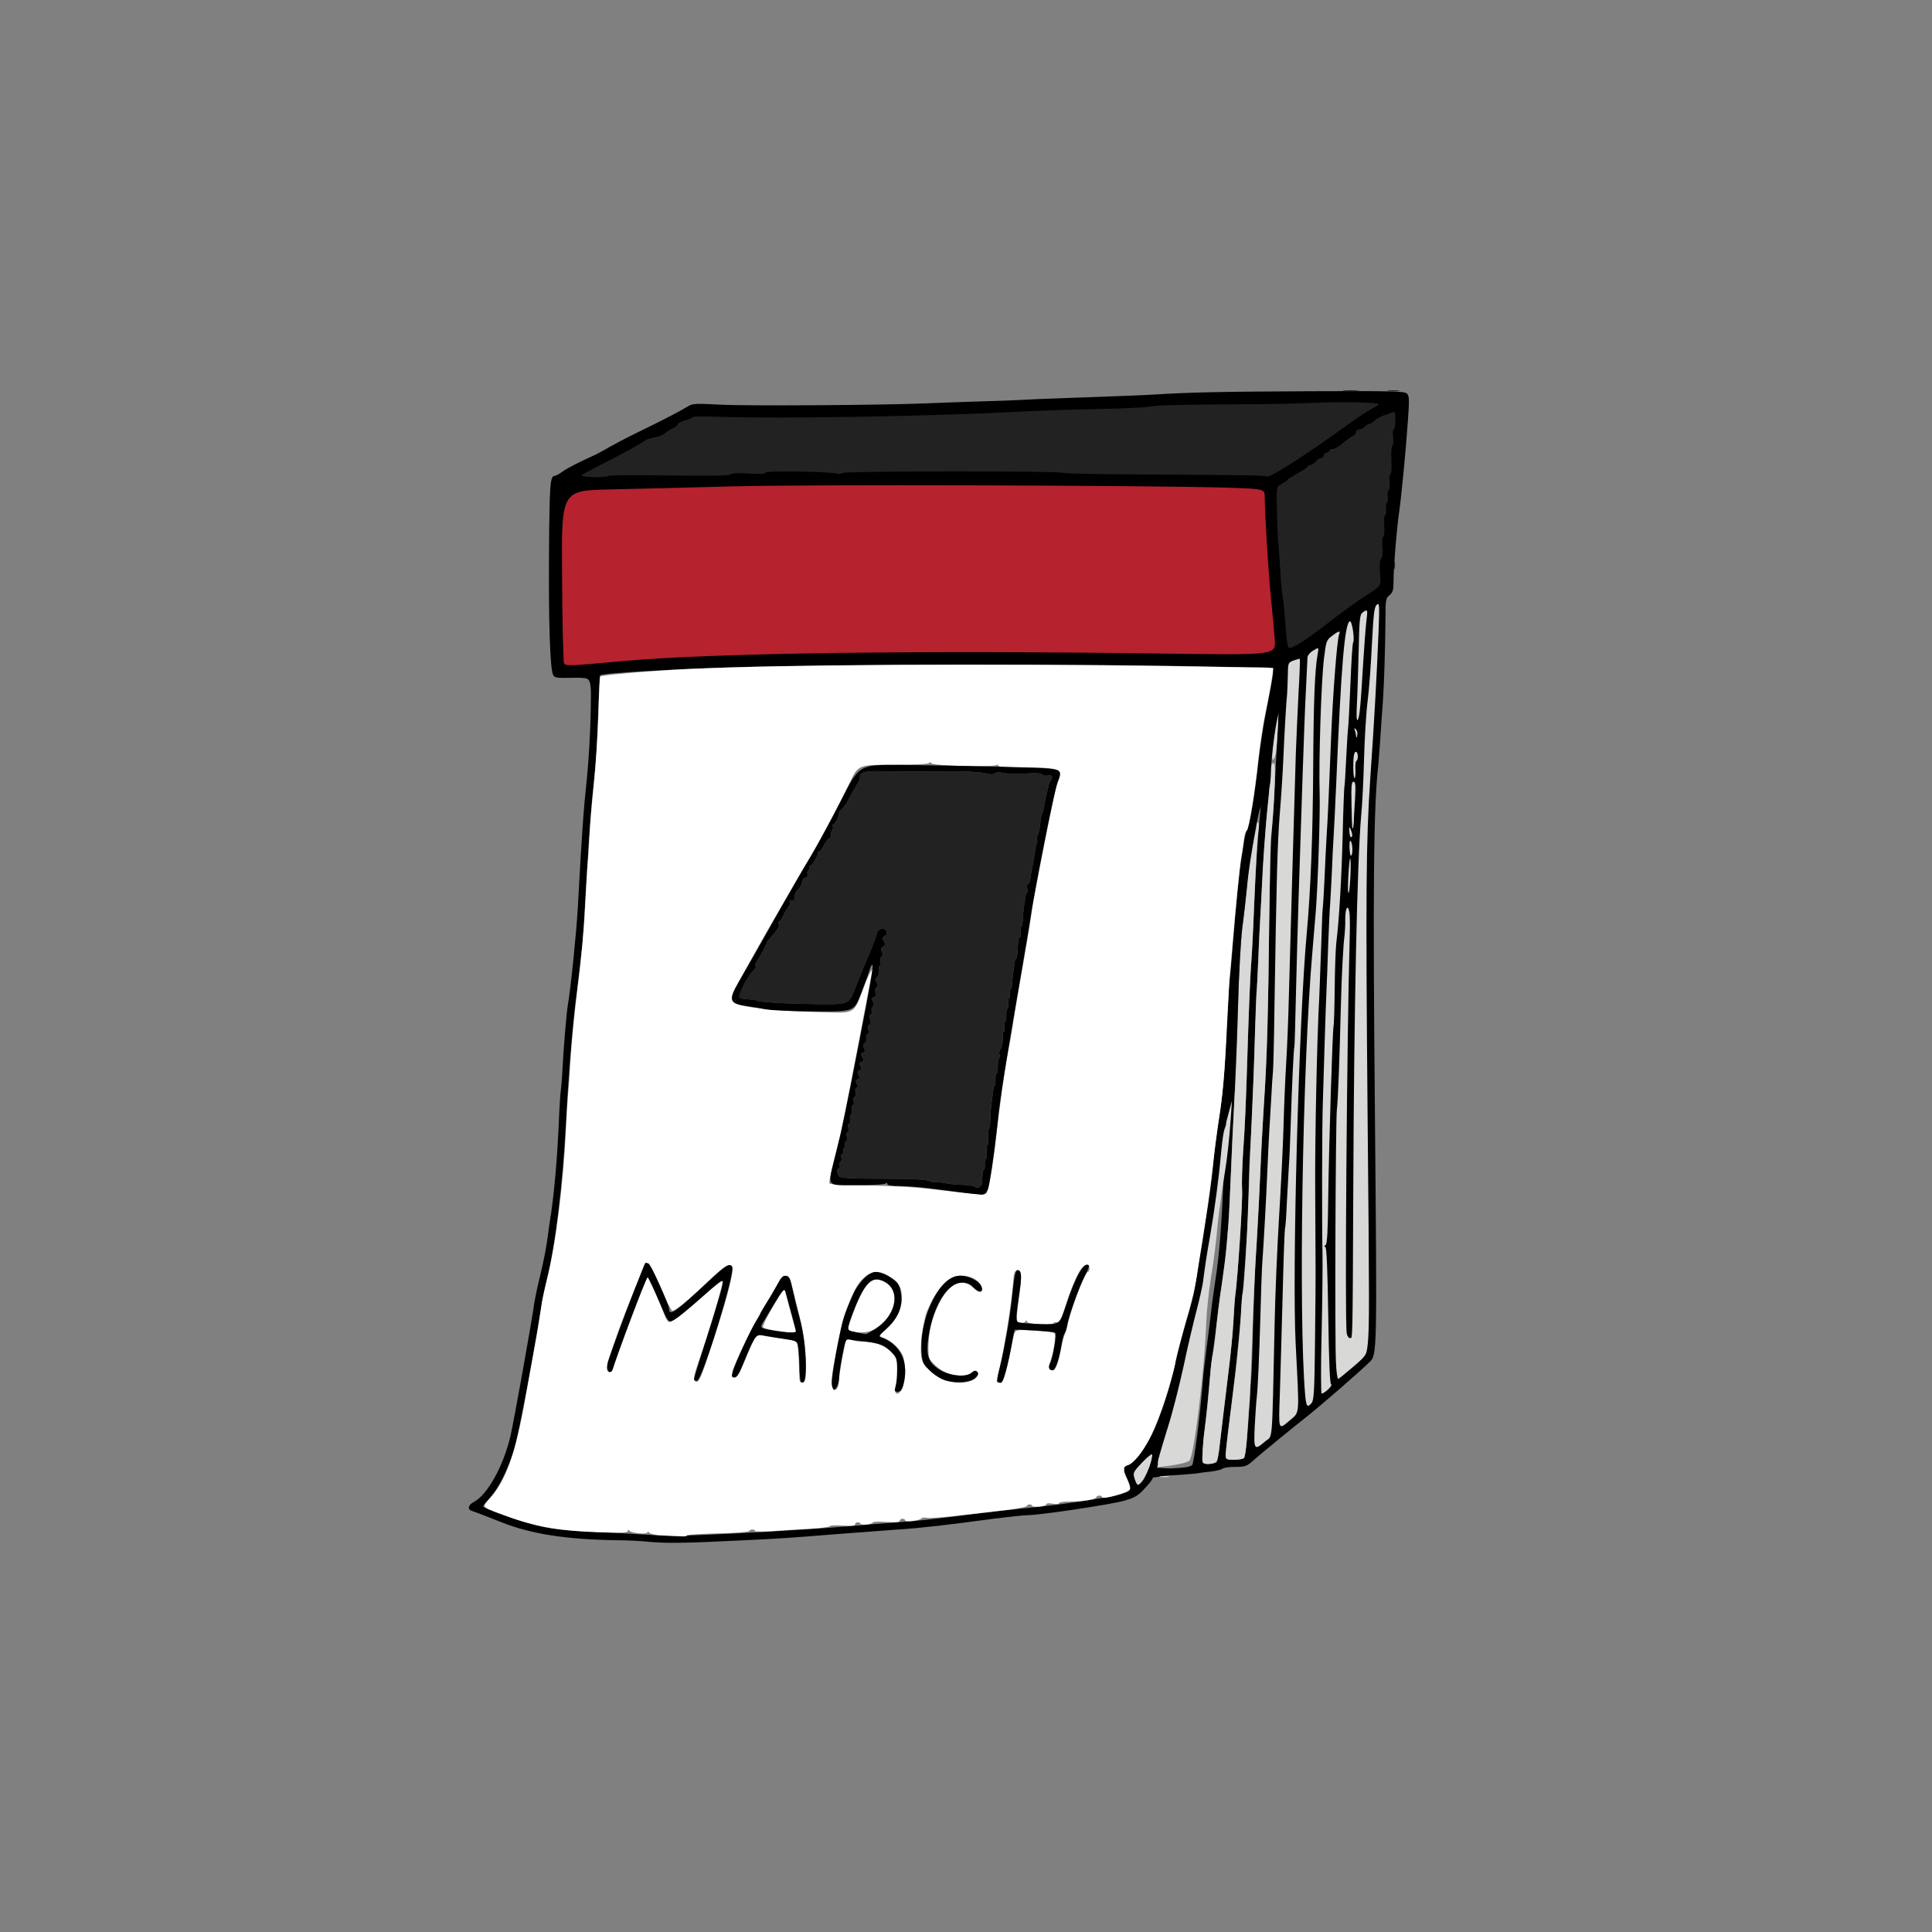 <svg id="ei3mh3lbn4dm1" xmlns="http://www.w3.org/2000/svg" xmlns:xlink="http://www.w3.org/1999/xlink" viewBox="0 0 1080 1080" shape-rendering="geometricPrecision" text-rendering="geometricPrecision"><rect x="0" y="0" width="1080" height="1080" fill="#808080" stroke="none"/><style><![CDATA[#ei3mh3lbn4dm31_tk {animation: ei3mh3lbn4dm31_tk__tk 2000ms linear infinite normal forwards}@keyframes ei3mh3lbn4dm31_tk__tk { 0% {transform: translate(487.264px,375.154px) skewX(0deg) skewY(0deg)} 25% {transform: translate(487.264px,375.154px) skewX(-2deg) skewY(0deg)} 75% {transform: translate(487.264px,375.154px) skewX(2deg) skewY(0deg)} 100% {transform: translate(487.264px,375.154px) skewX(0deg) skewY(0deg)} }]]></style><g id="ei3mh3lbn4dm2"><g id="ei3mh3lbn4dm3" clip-rule="evenodd"><path id="ei3mh3lbn4dm4" d="M645.854,820.87C647.743,820.055,649.867,821.041,655.6,820.8C662.1,820.5,665.4,820,666.4,819C667.5,817.7,670.8,791.9,672.6,770C672.8,767,673.7,759.6,674.5,753.5C675.3,747.5,676.4,738.5,677,733.5C677.5,728.6,678.7,720.2,679.5,715C681.6,701.5,682.9,685,684,658C684.5,645.1,685.2,632.9,685.5,631C685.683,629.355,685.153,624.215,685.022,624.239C685.022,624.239,686.163,622.855,690.391,605.867C690.288,608.019,690.092,614.906,690,616.5C689.4,627,688.5,645.6,688,658C686.9,683.9,685.7,699.2,683.5,714C682.7,719.8,681.5,728.6,680.9,733.5C680.4,738.5,679.2,747.2,678.4,752.9C677.5,758.6,676.5,767.8,676,773.4C675.6,778.9,674.4,790.7,673.4,799.5C672.4,808.3,671.9,816.3,672.2,817.2C672.7,818.3,673.8,818.6,676,818.4C677.7,818.2,679.5,817.8,680,817.5C680.4,817.3,681.1,814.4,681.4,811.3C682.1,805.3,683.5,793.2,686.9,765.5C688,756.7,689.2,744.3,689.5,738C689.8,731.7,690.3,725.4,690.5,724C691.7,717.6,694.8,669,694.4,664.6C694.1,661.9,694.3,652.7,694.9,644.1C696.1,627,696.7,613.2,697.5,585C698.1,564,698.9,546.1,699.5,538C699.7,535,700.2,526.7,700.5,519.5C701.4,497.4,702,486.1,703.1,470.1C703.7,461.7,705.058,449.608,704.758,449.408L709.929,436.116C709.595,439.885,708.844,448.814,708.5,452C706.2,474.6,702.6,542.7,701,595.5C700.4,613.7,699.5,633.7,699,640C698.5,646.3,698,658.3,698,666.5C698,674.8,697.3,689.4,696.5,699C695.8,708.6,694.7,723.3,694,731.5C692.8,748.1,688.6,785.9,686.6,799C686.4,800.4,685.9,804.8,685.5,808.8C684.9,816,684.9,816,689.9,816C692.6,816,695.2,815.5,695.5,815C696.3,813.7,697.7,799.3,698.5,784C698.8,777.7,699.3,771.2,699.5,769.5C699.7,767.9,700.2,754.6,700.5,740C700.9,725.4,701.6,707.9,702.1,701C702.6,694.1,703.7,673.9,704.5,656C705.3,638.1,706.4,617.4,707,610C708.2,592.3,708.9,566.8,709.5,516C709.7,493.2,710.4,469.6,711,463.5C711.5,457.5,712.4,443.1,713,431.5C713.6,420,714.2,407.1,714.5,403C714.669,399.963,714.766,396.985,714.688,396.807C714.688,396.807,714.555,397.114,711.441,374.441C710.951,373.307,709.377,373,704.8,373C700.8,373.1,680.4,372.7,659.5,372.3C601.2,371.1,459.3,371.4,414,372.9C377.7,374,336.866,376.141,335.466,377.541L328.392,379.487C326.892,378.83,323.639,378.802,320.3,378.9C311.3,379.1,310,378.9,309.2,377.3C307.5,374,306.6,348.2,306.9,308C307.2,270,307.5,266,310.2,266C310.7,266,312.6,265,314.3,263.7C317.1,261.7,322.7,258.8,333,254.1C334.4,253.4,337.8,251.6,340.5,250C343.3,248.4,350.2,244.7,356,241.9C370.7,234.8,379.9,230,385,226.9C387.1,225.6,389.7,225.5,402.5,226.2C416.6,227,493.8,226.5,517,225.5C522.8,225.2,536.5,224.8,547.5,224.4C558.5,224.1,569.5,223.7,572,223.5C574.5,223.3,584.2,222.9,593.5,222.6C630.1,221.3,639.7,220.9,646,220.5C665.1,219.3,684.5,218.9,732.2,218.7C778.5,218.5,785.1,218.7,786.5,220C787.8,221.4,787.9,223.4,787,235.5C785.8,252.9,783.4,277.3,782.1,286.5C780.7,296.3,779,317.3,779,324.7C779,329.9,778.6,331.1,776.8,332.7C774.7,334.3,774.5,335.4,774.5,344.5C774.4,361.5,773.7,383.1,773,393C772.6,398.2,771.9,407.2,771.6,413C771.2,418.8,770.7,425.3,770.5,427.5C767.8,451,767.4,495.8,768.6,624C769.8,756.6,769.8,757.4,765.6,761.4C759.2,767.6,738.3,785.7,730.5,791.9C719.5,800.6,705.9,811.8,700.5,816.5C696.9,819.7,696,820,690.5,820C687.1,820,684,820.4,683.4,821C682.9,821.5,680,822.2,677,822.6C674,822.9,670.2,823.4,668.5,823.7C666.9,823.9,660.9,824.4,655.2,824.7C647,825.1,645.824,826.334,644.266,825.695C642.708,825.057,644.299,821.542,645.854,820.87Z" clip-rule="evenodd" fill="rgb(0,0,0)" stroke="none" stroke-width="1" stroke-linejoin="round" stroke-miterlimit="2"/></g><g id="ei3mh3lbn4dm5" clip-rule="evenodd"><path id="ei3mh3lbn4dm6" d="M648.8,825.3C650,825.1,652,825.1,653.3,825.3C654.5,825.5,653.5,825.7,651,825.7C648.5,825.7,647.5,825.5,648.8,825.3Z" clip-rule="evenodd" fill="rgb(216,217,214)" stroke="none" stroke-width="1" stroke-linejoin="round" stroke-miterlimit="2"/><path id="ei3mh3lbn4dm7" d="M599.968,810.789C603.045,804.975,609.2,793.599,613.698,785.637C618.432,777.674,626.717,759.979,632.162,746.455C637.607,732.93,644.235,717.89,646.839,712.96C649.443,708.157,653.704,697.54,656.308,689.578C658.675,681.615,663.409,666.827,666.487,656.715C669.801,646.604,672.878,636.113,673.589,633.333C674.062,630.552,675.956,623.979,677.376,618.797C678.796,613.615,679.98,608.307,680.217,607.169C680.454,605.905,681.4,604.894,682.821,604.894C687.318,604.894,680.69,662.529,673.589,687.05C671.695,693.622,668.854,704.492,667.434,711.064C666.25,717.637,663.646,728.76,661.516,735.711C659.622,742.663,657.728,751.763,657.255,755.808C654.177,779.064,645.182,816.856,642.578,818.499C640.211,819.763,632.399,820.395,617.012,820.774C594.523,821.279,594.523,821.279,599.968,810.789Z" transform="matrix(0.998 -0.069 0.084 1.215 -45.13 -133.655)" clip-rule="evenodd" fill="rgb(216,217,214)" stroke="none" stroke-width="1" stroke-linejoin="round" stroke-miterlimit="2"/><path id="ei3mh3lbn4dm8" d="M672.3,817.3C671.8,816,672.5,805.1,673.4,799C674.1,795,675.9,777.2,676.5,768.5C676.8,764.1,677.5,758.6,678.1,756.3C678.6,754,679.4,747.4,679.9,741.8C680.5,736.1,681.8,725.4,683,718C684.1,710.6,685.3,701.4,685.6,697.5C685.9,693.7,686.3,688.9,686.5,687C686.9,683.5,687.2,677.9,689,635C689.6,622.1,690.3,608.8,690.6,605.5C690.8,602.2,691.5,584,692,565C692.6,542.2,693.6,525.2,694.9,515C696,506.5,697.2,495.7,697.5,491C697.9,486.3,698.3,482.2,698.5,481.9C698.7,481.6,699.4,478.5,699.9,474.9C700.5,471.4,701.3,467.4,701.6,466C702,464.6,702.3,462.5,702.4,461.3C702.4,460.2,702.9,459.4,703.3,459.7C703.7,459.9,703.8,461.6,703.6,463.3C702.9,467.7,702.2,479.3,701,507.5C700.5,520.7,699.8,534,699.5,537C699,543,698.3,558.9,697.5,583C696.3,621.3,695.9,630.4,694.9,644C694.4,652,694.1,661.7,694.3,665.5C694.7,671.7,692,713,690.6,723.5C690.3,725.7,689.8,732.5,689.5,738.5C689.2,744.6,688,756.7,686.9,765.5C685,781.3,682.6,800.7,681.5,810.5C681.1,813.3,680.5,816.1,680.1,816.8C679,818.6,673,819,672.3,817.3Z" clip-rule="evenodd" fill="rgb(216,217,214)" stroke="none" stroke-width="1" stroke-linejoin="round" stroke-miterlimit="2"/><path id="ei3mh3lbn4dm9" d="M685.4,810.3C686.1,803.8,688,788.1,691,764.5C692,755.7,693.2,742.9,693.6,736C693.9,729.1,694.4,723.2,694.6,722.9C695.4,721.5,697.1,693.5,698,667.5C698.5,652.7,699.4,632,699.9,621.5C700.4,611.1,701.2,591.7,701.5,578.5C701.9,565.3,702.3,554.3,702.5,554C702.6,553.7,703,546.3,703.4,537.5C703.7,528.7,704.2,517.9,704.5,513.5C704.8,509.1,705.2,500.3,705.5,494C705.8,487.7,706.2,479.8,706.5,476.5C706.7,473.2,707.2,467.1,707.5,463C707.8,458.9,708.5,451.9,709,447.5C709.5,443.1,710,436.7,710.1,433.3C710.2,429.2,710.7,426.9,711.6,426.6C712.7,426.2,712.9,428.4,712.6,438.4C712.2,449.5,711.4,460.4,710.4,468.5C710.2,470.2,709.8,490.9,709.5,514.5C708.9,569.1,708.3,590,706.5,618C705.7,630.4,704.8,647.3,704.5,655.5C704.2,663.8,703.3,681.3,702.5,694.5C701.6,707.7,700.5,732,700,748.5C699.4,765,698.8,780.5,698.6,783C698.3,785.5,697.9,792,697.5,797.6C696.9,807.5,696.4,812.3,695.5,814.8C695.2,815.5,693.1,816,689.9,816C684.8,816,684.8,816,685.4,810.3Z" clip-rule="evenodd" fill="rgb(216,217,214)" stroke="none" stroke-width="1" stroke-linejoin="round" stroke-miterlimit="2"/><path id="ei3mh3lbn4dm10" d="M701.4,797.3C701.8,790.8,702.2,783.7,702.5,781.5C703.2,775.3,703.9,758.5,704.6,735C704.9,723.2,705.3,711,705.5,708C706.4,695.7,708,666.6,708.5,653.5C708.8,645.8,709.3,636.6,709.5,633C709.7,629.4,710.2,621.1,710.6,614.5C710.9,607.9,711.4,600.9,711.6,599C711.8,597.1,712.2,581.8,712.4,565C713.6,489.2,714.1,471.4,715.4,455C716.2,445.4,717.1,431.4,717.4,424C718,410,719,392.3,719.5,388C719.6,386.6,719.8,382.1,719.9,378C720,370.5,720,370.4,723.2,369.2C724.9,368.6,726.5,368.2,726.6,368.3C726.8,368.5,726.5,376.9,725.9,387C725.4,397.2,724.7,412.3,724.4,420.5C723.6,446.7,721.1,532.6,720.5,556.5C720.2,569.2,719.5,586,719,594C718.5,602,717.8,618,717.5,629.5C717.2,641.1,716,664,715,680.5C714,697,712.8,724.2,712.5,741C711,809.3,711.6,802.1,707.3,805.7C701.1,811,700.8,810.6,701.4,797.3Z" clip-rule="evenodd" fill="rgb(216,217,214)" stroke="none" stroke-width="1" stroke-linejoin="round" stroke-miterlimit="2"/><path id="ei3mh3lbn4dm11" d="M715.4,780.4C715.7,770,716.5,744.7,717,724.2C717.5,703.7,718.1,686.6,718.4,686.2C718.6,685.8,719.1,679.2,719.4,671.5C719.8,663.8,720.3,654.8,720.5,651.5C720.8,648.2,721.2,638.1,721.5,629C722.2,606.2,723.2,585.6,723.6,584.9C723.7,584.6,724.1,572.3,724.4,557.4C724.7,542.6,725.5,516.6,726,499.5C726.6,482.5,727.5,453.7,728.1,435.5C728.7,417.4,729.5,395.1,730,386C730.4,376.9,730.9,368.6,730.9,367.5C731,366.3,732.4,364.6,734.2,363.6C737.3,361.7,737.3,361.7,736.5,366.1C735,374.7,734.3,392,734.1,426.5C733.9,466.7,732.7,497.2,730.5,521.5C726.1,568.8,722.2,711.4,724.3,751.5C726.4,793.3,726.8,788.9,720.4,794.5C714.7,799.4,714.7,799.4,715.4,780.4Z" clip-rule="evenodd" fill="rgb(216,217,214)" stroke="none" stroke-width="1" stroke-linejoin="round" stroke-miterlimit="2"/><path id="ei3mh3lbn4dm12" d="M729.6,779.8C725.8,736.1,728.1,595.6,733.6,532.5C734.4,523.2,735.2,513,735.5,510C736.7,494.8,738,455.8,737.7,443.9C737.1,425.3,738.6,380.6,740.1,368.2C741.3,358.4,741.5,357.8,744.6,355.5C748.3,352.6,749.5,352.4,748.6,354.5C747.4,357.6,745,388.8,744,414.5C742.9,442.8,742.3,456.5,741.5,469C741.2,473.1,740.8,483.3,740.4,491.5C740,499.8,739.6,506.7,739.5,507C739.3,507.3,738.9,516.5,738.6,527.5C738.2,538.5,737.7,551.8,737.5,557C736.2,579.7,735,637.5,735.2,664.8C735.3,681.1,735.4,699.7,735.4,706C735.5,712.3,735.3,732.1,735.1,750C734.8,777.2,734.5,782.8,733.2,784.3C730.8,787.1,730.2,786.4,729.6,779.8Z" clip-rule="evenodd" fill="rgb(216,217,214)" stroke="none" stroke-width="1" stroke-linejoin="round" stroke-miterlimit="2"/><path id="ei3mh3lbn4dm13" d="M738.8,745.3C739.2,726.7,739.4,707.2,739.3,702C738.9,683.1,739,628.2,739.5,615.5C739.7,608.4,740.2,593.5,740.5,582.5C740.8,571.5,741.3,558.7,741.5,554C741.7,549.3,742.2,537.3,742.5,527.3C742.9,517.4,743.3,507.9,743.5,506.3C743.6,504.8,744.1,496.5,744.5,488C744.8,479.5,745.3,470.3,745.5,467.5C745.7,464.8,746.4,451,747,437C749.7,372.4,751.7,348.2,754.6,347.3C755.8,346.9,757.4,357.5,756.4,359.2C756,359.7,755.4,370.2,754.9,382.3C754.4,394.5,753.8,405.6,753.6,407C753.4,408.4,752.9,416.2,752.5,424.5C752.1,432.7,751.7,439.7,751.5,440C751.4,440.3,750.9,451.8,750.6,465.5C750,490.2,748.6,514.3,747,527C746.6,530.6,746.2,542.2,746.1,552.8C746,563.4,745.7,572.7,745.5,573.3C744.9,575.2,742.9,639.6,742.5,668.9C742.3,688.3,741.9,695.4,741,696C740.2,696.5,740.1,696.9,740.9,697.1C741.6,697.4,742.1,709.3,742.5,735.5C742.9,761.4,743.4,773.6,744.1,773.9C745.3,774.3,740.4,779,738.8,779C738.4,779,738.3,763.8,738.8,745.3Z" clip-rule="evenodd" fill="rgb(216,217,214)" stroke="none" stroke-width="1" stroke-linejoin="round" stroke-miterlimit="2"/><path id="ei3mh3lbn4dm14" d="M746.8,761.3C746.1,747.8,746.6,627.9,747.3,620.5C748,614.3,748.8,592.6,749.5,564C750,544.6,750.9,527.9,751.6,523C751.8,521.1,752.1,516.9,752,513.8C752,507.7,753.4,505.2,754.3,509.8C754.6,511.3,754.7,517.5,754.5,523.5C752.9,580.5,751.7,737.6,752.8,745.2C753,746.7,753.9,748,754.6,748C756.2,748,756.1,752.9,756.5,663C756.9,563.5,758.7,480.7,760.9,456C761.5,450.2,762.2,436.1,762.5,424.5C762.8,413,763.7,398.3,764.5,392C765.3,385.7,766.4,371.3,766.9,360.1C767.8,343.4,768.2,339.3,769.6,338.1C771.1,336.6,771.2,337.8,770.6,353.5C769.6,378.4,768.2,403.5,766,435C763.6,470.1,763.4,499.4,764.5,624.5C765.5,728.7,765.5,742.1,764.6,751.1C763.9,757.6,763.9,757.6,756.4,764.1C752.3,767.6,748.6,770.6,748.1,770.8C747.6,771,747,766.7,746.8,761.3Z" clip-rule="evenodd" fill="rgb(216,217,214)" stroke="none" stroke-width="1" stroke-linejoin="round" stroke-miterlimit="2"/><path id="ei3mh3lbn4dm15" d="M753.7,490.5C754,485,754.4,480.3,754.7,480C755.5,479.2,754.8,497.8,753.9,499.1C753.5,499.8,753.4,496,753.7,490.5Z" clip-rule="evenodd" fill="rgb(216,217,214)" stroke="none" stroke-width="1" stroke-linejoin="round" stroke-miterlimit="2"/><path id="ei3mh3lbn4dm16" d="M754.4,473.8C754.3,470.8,754.6,469.4,755.1,470.2C756.2,471.8,756.3,477.7,755.3,478.3C754.8,478.6,754.5,476.6,754.4,473.8Z" clip-rule="evenodd" fill="rgb(216,217,214)" stroke="none" stroke-width="1" stroke-linejoin="round" stroke-miterlimit="2"/><path id="ei3mh3lbn4dm17" d="M754.3,464.7C754.2,462.1,754.3,461.9,755,463.5C756.1,466.1,756.2,468,755.3,468C754.8,468,754.4,466.5,754.3,464.7Z" clip-rule="evenodd" fill="rgb(216,217,214)" stroke="none" stroke-width="1" stroke-linejoin="round" stroke-miterlimit="2"/><path id="ei3mh3lbn4dm18" d="M755.9,462.3C755.8,461.8,755.6,456,755.5,449.3C755.3,439.4,755.5,437,756.6,437C757.7,437,757.9,438.8,757.5,446.3C757.2,451.3,756.8,457.2,756.8,459.3C756.6,462.7,756.2,464.1,755.9,462.3Z" clip-rule="evenodd" fill="rgb(216,217,214)" stroke="none" stroke-width="1" stroke-linejoin="round" stroke-miterlimit="2"/><path id="ei3mh3lbn4dm19" d="M756.5,427.8C756.5,423,756.9,420.5,757.8,420.3C759.1,419.8,759.6,424.5,758.2,425.4C757.8,425.6,757.5,427.9,757.7,430.4C757.8,432.9,757.6,435,757.2,435C756.8,435,756.4,431.8,756.5,427.8Z" clip-rule="evenodd" fill="rgb(216,217,214)" stroke="none" stroke-width="1" stroke-linejoin="round" stroke-miterlimit="2"/><path id="ei3mh3lbn4dm20" d="M711.4,418.4C711.7,414.6,712.5,409,713,406C713.5,403,714.2,399.4,714.4,398C715,394.6,714.1,414.4,713.4,419.7C713.1,422.1,712.4,424.2,711.8,424.6C711.1,425.1,711,423.1,711.4,418.4Z" clip-rule="evenodd" fill="rgb(216,217,214)" stroke="none" stroke-width="1" stroke-linejoin="round" stroke-miterlimit="2"/><path id="ei3mh3lbn4dm21" d="M758.1,411.8C758.1,410.9,757.7,409.3,757.4,408.3C756.9,406.9,757,406.8,757.9,407.6C758.6,408.3,759,409.8,758.7,411.1C758.5,412.4,758.2,412.7,758.1,411.8Z" clip-rule="evenodd" fill="rgb(216,217,214)" stroke="none" stroke-width="1" stroke-linejoin="round" stroke-miterlimit="2"/><path id="ei3mh3lbn4dm22" d="M758.5,394C758.8,388.8,759.2,375.3,759.5,364.1C759.9,346.1,760.1,343.6,761.7,342.4C764.5,340.3,764.7,340.6,763.8,347.3C763.4,350.7,762.6,361.4,762,371C760.6,394.9,760,401.3,758.9,402.5C758.3,403,758.2,399.7,758.5,394Z" clip-rule="evenodd" fill="rgb(216,217,214)" stroke="none" stroke-width="1" stroke-linejoin="round" stroke-miterlimit="2"/></g><g id="ei3mh3lbn4dm23" clip-rule="evenodd"><path id="ei3mh3lbn4dm24" d="M719.6,359.5C719.2,357.5,718.7,352.4,718.5,348.1C718.2,343.8,717.6,337.2,717,333.4C716.4,329.6,715.8,323.1,715.7,319C715.5,314.9,715,308.6,714.7,305C714.3,301.4,713.9,292.5,713.8,285.3C713.5,272,713.5,272,716.8,270.3C718.5,269.3,720,268.3,720,268C720,267.7,722.5,266.2,725.5,264.5C728.5,262.9,731,261.2,731,260.8C731,260.4,731.6,260,732.3,260C733.1,260,734.5,259.1,735.5,258C736.5,256.9,737.9,256,738.7,256C739.4,256,740,255.3,740,254.5C740,253.7,740.7,253,741.5,253C742.3,253,743,252.6,743,252C743,251.5,743.9,251,745,251C746.1,251,748.7,249.5,750.7,247.7C752.8,245.8,755.3,244,756.3,243.7C757.2,243.3,758,242.4,758,241.5C758,240.7,758.8,240,759.9,240C760.9,240,762.3,239.3,763,238.5C763.7,237.7,764.7,237,765.3,237C765.9,237,767.3,236.2,768.4,235.1C769.6,234.1,771.9,232.8,773.5,232.2C775.2,231.7,777.3,230.9,778.3,230.5C779.8,229.9,780,230.4,780,234.9C780,237.7,779.6,240,779.1,240C778.6,240,778.5,242,778.8,244.5C779,247,778.9,249,778.4,249C777.9,249,777.6,252.6,777.8,257C778.1,261.8,777.8,265,777.2,265C776.7,265,776.5,266.9,776.8,269.5C777,272,776.8,274,776.3,274C775.8,274,775.6,275.6,775.8,277.5C776,279.4,775.8,281,775.3,281C774.8,281,774.6,282.6,774.8,284.5C775,286.4,774.8,288,774.3,288C773.8,288,773.6,290.7,773.8,294C774.1,297.4,773.8,300,773.3,300C772.7,300,772.5,302.4,772.8,305.5C773.1,308.9,772.8,311.5,772.1,312.4C771.2,313.4,771.1,316,771.5,320.7C772.2,327.5,772.2,327.5,763.5,333C758.7,336,749.5,342.7,743.1,347.7C736.7,352.8,729,358.3,725.9,360C720.2,363,720.2,363,719.6,359.5Z" clip-rule="evenodd" fill="rgb(35,34,34)" stroke="none" stroke-width="1" stroke-linejoin="round" stroke-miterlimit="2"/><path id="ei3mh3lbn4dm25" d="M779.2,316C779.2,314.1,779.4,313.3,779.7,314.3C779.9,315.2,779.9,316.8,779.7,317.8C779.4,318.7,779.2,317.9,779.2,316Z" clip-rule="evenodd" fill="rgb(35,34,34)" stroke="none" stroke-width="1" stroke-linejoin="round" stroke-miterlimit="2"/><path id="ei3mh3lbn4dm26" d="M325.4,265.5C326,265,331.2,262.1,337,259.2C348.7,253.3,358.9,247.7,360.6,246.2C361.2,245.7,363.6,244.9,365.9,244.5C368.2,244.1,370.6,243.2,371.3,242.5C372,241.8,374,240.5,375.8,239.6C377.6,238.7,379,237.5,379,237C379,236.5,380.8,235.6,383,235C385.2,234.4,387,233.6,387,233.2C387,232.8,393.6,232.7,401.7,233C435.7,234.1,515.9,232.8,562,230.5C581.1,229.5,591.3,229.2,615.4,228.6C629.6,228.3,641.6,227.7,642.1,227.4C643.4,226.6,661.3,226.1,692.5,226C707.4,226,726.3,225.6,734.5,225.2C742.8,224.8,754.6,224.7,760.9,225C772.4,225.5,772.4,225.5,767.3,228.2C764.5,229.8,757.8,234.2,752.4,238.1C730.9,253.7,709.9,267.2,708.2,266.4C706.4,265.7,700.4,265.6,635.4,265.2C612.9,265.1,594,264.7,593.6,264.3C592.5,263.2,471,263.3,471,264.4C471,264.8,469.5,265,467.8,264.7C460.7,263.5,428,263.1,428,264.2C428,265,425.1,265.1,418.5,264.7C412.4,264.4,408.8,264.5,408.4,265.2C407.9,265.9,396.9,266.1,373.9,265.8C355.2,265.5,340,265.6,340,266.1C340,266.5,336.5,266.8,332.2,266.7C326.9,266.6,324.7,266.2,325.4,265.5Z" clip-rule="evenodd" fill="rgb(35,34,34)" stroke="none" stroke-width="1" stroke-linejoin="round" stroke-miterlimit="2"/><path id="ei3mh3lbn4dm27" d="M751.3,218.3C753.3,218.1,756.7,218.1,758.8,218.3C760.8,218.5,759.1,218.7,755,218.7C750.9,218.7,749.2,218.5,751.3,218.3Z" clip-rule="evenodd" fill="rgb(35,34,34)" stroke="none" stroke-width="1" stroke-linejoin="round" stroke-miterlimit="2"/><path id="ei3mh3lbn4dm28" d="M776.3,218.3C777.8,218.1,780.2,218.1,781.8,218.3C783.3,218.5,782,218.7,779,218.7C776,218.7,774.7,218.5,776.3,218.3Z" clip-rule="evenodd" fill="rgb(35,34,34)" stroke="none" stroke-width="1" stroke-linejoin="round" stroke-miterlimit="2"/></g><g id="ei3mh3lbn4dm29" clip-rule="evenodd"><path id="ei3mh3lbn4dm30" d="M315.3,370.8C314.9,370.1,314.3,348.1,314.2,321.9C313.8,274.2,313.8,274.2,340.7,273.6C355.4,273.3,386.1,272.5,408.9,271.9C450.6,270.7,641,271.3,685.8,272.6C707,273.3,707,273.3,707,277.9C707,287.1,709.1,320.9,710.5,334.5C711.3,342.2,712.2,352.5,712.6,357.4C713.3,366.2,713.3,366.2,652.9,365.4C513.6,363.4,399.1,365,348.5,369.5C317.4,372.4,316.4,372.4,315.3,370.8Z" clip-rule="evenodd" fill="rgb(182,34,46)" stroke="none" stroke-width="1" stroke-linejoin="round" stroke-miterlimit="2"/></g><g id="ei3mh3lbn4dm31_tk" transform="translate(487.264,375.154) skewX(0) skewY(0)"><g id="ei3mh3lbn4dm31" transform="translate(-487.264,-375.154)" clip-rule="evenodd"><path id="ei3mh3lbn4dm32" d="M476.3,744.3C473.4,743.8,473.4,743.7,476.6,734.8C482.3,719.1,486.2,714.1,491.7,715.5C503.9,718.5,502.2,734.8,489,742.9C485.7,744.9,481.6,745.3,476.3,744.3Z" clip-rule="evenodd" fill="rgb(255,255,255)" stroke="none" stroke-width="1" stroke-linejoin="round" stroke-miterlimit="2"/><path id="ei3mh3lbn4dm33" d="M433.5,743.8C430.2,743.3,427.1,742.5,426.6,742C426.1,741.5,428.4,736.7,432.1,730.4C438.4,719.8,438.4,719.8,439.2,723.1C439.7,725,441,729.9,442.1,734C443.2,738.1,444.4,742.3,444.7,743.3C445.2,745.3,443.3,745.4,433.5,743.8Z" clip-rule="evenodd" fill="rgb(255,255,255)" stroke="none" stroke-width="1" stroke-linejoin="round" stroke-miterlimit="2"/><g id="ei3mh3lbn4dm34" transform="matrix(1 0 0 1 510 -80)" clip-rule="evenodd"><path id="ei3mh3lbn4dm35" d="M128.7,907.8C130.7,905.7,134,896.5,134,893.2C134,892.5,131.6,894.4,128.6,897.5C123.4,903,123.3,903.3,124.3,906.6C125.5,910.6,126,910.7,128.7,907.8ZM134.1,906.9C132.813,909.033,131.4,910.4,129.3,912.7C126.3,916,124.1,917.3,118.5,918.9C111.3,921,71.2,927,64.3,927C62.2,927,54,927.9,46,928.9C18.9,932.6,4.5,934.2,-8,935C-14.9,935.5,-29.3,936.6,-40,937.4C-71.1,939.9,-72.8,940,-95.7,941.1C-125.8,942.6,-137.1,942.8,-147,941.9C-151.7,941.4,-159.8,941,-165,941C-193.5,940.6,-213.3,937.5,-229.8,930.9C-239,927.2,-243.9,925.4,-246.2,924.6C-248.9,923.8,-248.3,921.2,-245.1,919.6C-237.6,915.7,-228.7,899.8,-224.7,883C-223.1,876.4,-212.7,818.7,-211.5,809.5C-211.1,806.8,-209.8,800.2,-208.5,795C-206,784.9,-204.4,776.4,-203.5,769C-203.2,766.5,-202.5,761.6,-201.9,758C-200,744.7,-198.4,726.5,-197.5,705C-197.2,697.6,-196.7,690.6,-196.5,689.5C-196.3,688.4,-195.8,682.6,-195.5,676.5C-194.9,665,-193.3,646.3,-192.6,642C-190.9,632.3,-187.9,602.5,-187,587.5C-184.7,545.2,-183.8,532.5,-182,516C-181,506.4,-180,489.5,-179.8,478.6C-179.598,465.148,-179.158,460.478,-182.24,459.128L-174.5,457.2C-174.8,457.4,-175.2,466.3,-175.5,475.6C-176.2,496.9,-176.7,505.3,-178.5,521.5C-179.3,528.7,-180.6,546.2,-181.5,560.5C-184,603.7,-184.1,605.4,-184.5,608.5C-184.7,610.2,-185.2,614.2,-185.5,617.5C-185.8,620.8,-187,630,-188,638C-189.8,651.1,-192.3,682.2,-193.6,707C-195.4,741.9,-199.6,776.6,-204.4,795.5C-205.7,801,-207.2,807.8,-207.5,810.5C-209.8,827.3,-220.5,883.8,-222.6,890.5C-226.4,902,-231.3,911.8,-235.9,917C-238.1,919.5,-240,921.8,-240,922.1C-240,923.1,-220.9,929.9,-210.5,932.6C-202.5,934.6,-196.5,935.4,-180.5,936.1C-169.5,936.7,-155.1,937.5,-148.5,937.9C-136.1,938.8,-131.6,938.8,-97,937.1C-74.7,936,-51,934.5,-33,933C-26.7,932.4,-15.6,931.5,-8.5,931C4.5,930.1,7.4,929.7,37.5,926C46.3,924.9,58.7,923.5,65,922.9C80.8,921.5,109.3,917.3,116.3,915.3C122.8,913.5,123,912.9,119.9,906.1C117.8,901.4,118,899,120.3,899C123,899,130.2,889.8,134.1,881.4C139.1,870.8,144.1,855.4,147,842C148.2,836.3,151,825.7,153.1,818.5C155.3,811.4,157.5,802.8,158,799.5C164.6,759.8,167.3,741.1,168.5,727.5C168.9,723.7,170,715.1,171,708.5C173.6,691.9,174.7,679.4,176,652C176.6,639.1,177.3,627.1,177.5,625.4C177.8,623.7,178.5,617,179,610.4C180.9,586.4,182.9,565.9,183.9,560.3C184.5,557.1,185.2,552.5,185.5,550C185.9,547.5,186.6,545,187,544.5C188.3,542.9,191.7,522.7,193.5,505.6C194.4,497.5,196.4,484.4,198,476.5C199.6,468.7,201.2,460.2,201.5,457.6C201.724,455.884,202.089,455.828,201.798,455.154L205.291,477.179C205.184,476.935,204.141,480.472,203.1,486.6C202.1,492.7,200.9,502.3,200.6,508.1C200.372,511.346,200.592,516.123,199.585,519.962C198.435,524.345,194.829,529.327,193.7,534.4C191.602,543.823,188,565,187,576.5C186.4,582.6,185.3,592.7,184.4,599C183.6,605.3,182.5,625.6,182,644C181.577,659.58,180.782,677.806,180.21,689.694C180.21,689.694,176.504,703.239,175.653,706.556C175.396,707.555,175.373,708.975,175.1,709.6C174,712.1,173.4,715.9,172.5,725.5C171.3,739,168.9,756.6,166.5,770.5C164.1,784.3,163.8,786.6,162.5,796.5C162.1,799.3,160.5,806.5,158.9,812.5C157.3,818.6,153.9,832.8,151.5,844.3C149,855.7,145.2,870.5,143,877.3C140.9,884,138.5,892.1,137.6,895.4C137.005,897.7,137.462,898.453,137.022,899.9C136.439,901.817,135.387,904.767,134.1,906.9Z" clip-rule="evenodd" fill="rgb(0,0,0)" stroke="none" stroke-width="1" stroke-linejoin="round" stroke-miterlimit="2"/></g><path id="ei3mh3lbn4dm36" d="M368.5,858.2C365.8,858,363.2,857.3,362.8,856.7C362.4,856,362,856,362,856.5C362,857.9,352.7,857.1,351.8,855.6C351.2,854.8,351,854.9,351,855.8C351,856.8,347.4,857,333.3,856.5C310.5,855.6,297.4,853.1,278.5,845.8C269.3,842.3,269.4,842.4,273.9,837.5C282.8,827.8,288.3,812.3,293.9,780.5C296.2,767.9,298.9,752.6,300,746.5C301,740.5,302.2,733.3,302.6,730.5C302.9,727.8,304.3,721,305.7,715.5C310.8,695.1,314.9,662.4,316.5,629C316.8,622.7,317.3,615.3,317.5,612.5C317.8,609.8,318.5,600.1,319,591C319.6,581.9,321.4,564,323,551.1C324.7,538.3,326.5,518.9,327,508.1C327.6,497.3,328.2,486.5,328.4,484C328.7,481.5,329.2,474.1,329.5,467.5C329.8,460.9,331,447.6,332,438C333,428.4,334.1,411.1,334.5,399.5C334.8,388,335.3,378.4,335.5,378.2C336.3,377.3,364.1,375,384,374C438.3,371.5,550.7,370.8,657.5,372.4C687.2,372.9,711.6,373.3,711.7,373.4C712.1,373.7,709.3,389.8,707,400.5C705.9,406,704.3,416.8,703.4,424.5C701.5,443.1,698.2,463.3,697,464C696.4,464.4,695.7,466.6,695.4,469.1C695.1,471.5,694.4,476,693.9,479C693,484.4,690.8,506.2,689,527.5C688.5,533.6,687.7,543.9,687.1,550.5C686.6,557.1,685.9,569.3,685.5,577.5C684.7,598.2,683.3,613.9,681.5,624.1C680.7,628.9,679.1,641,678,651.1C676.8,661.2,674.6,677.8,672.9,687.9C671.3,698,669.5,709.4,669,713.4C668.5,717.3,665.6,729.3,662.5,740C659.5,750.7,657,760.2,657,761.2C657,764.8,649.7,788,645.3,798.3C640.6,809.4,634.8,817.4,630.3,819.1C627.5,820.2,627.4,821.4,630.1,826.9C631.2,829.3,631.9,831.8,631.6,832.5C630.9,834.4,616,838.6,616,836.9C616,835.7,613.2,835.8,612.8,837C612.4,838.3,604.3,839.5,597.3,839.4C594.4,839.4,592,839.8,592,840.3C592,840.8,590.5,840.9,588.5,840.6C586.5,840.2,585,840.3,585,840.8C585,841.4,583.2,842,581,842.2C578.8,842.4,577,842.2,577,841.8C577,841.3,576.3,841,575.5,841C574.7,841,574,841.4,574,841.9C574,842.3,569.6,843.2,564.3,843.9C558.9,844.5,546.9,845.9,537.5,847C528.2,848.2,519.4,848.8,518.1,848.5C516.8,848.2,515.4,848.3,515.1,848.8C514.3,850,506,851,506,849.9C506,849.4,505.3,849,504.5,849C503.7,849,503,849.5,503,850.1C503,850.9,500.7,851.1,495.5,850.8C491.4,850.5,488,850.6,488,851C488,851.4,486.4,852,484.5,852.2C482.6,852.4,481,852.2,481,851.8C481,851.4,480.3,851,479.5,851C478.7,851,478,851.5,478,852.1C478,852.9,475.9,853.1,471,852.8C467.2,852.5,463.9,852.7,463.8,853.2C463.6,853.6,458.5,854.3,452.5,854.6C446.4,854.9,437.1,855.5,431.8,855.9C426.4,856.3,422,856.2,422,855.8C422,854.7,419.2,854.8,418.8,855.9C418.7,856.4,410.7,857,401.3,857.2C391.8,857.4,384,857.9,384,858.3C384,859.1,382.1,859,368.5,858.2ZM504.6,775.5C506.2,771.5,506.4,764.1,505,758.8C503.9,754.8,498.4,749.4,493.9,747.8C491.2,746.9,491.2,746.9,495.5,742.9C501,737.8,504.3,731.2,504.2,725.4C504,719.8,502.9,717.6,497.8,714C483.5,703.6,472.8,720.8,465.6,765.7C464.5,772.6,464.5,774.3,465.6,775.7C466.8,777.3,467.1,777.3,468,776C468.5,775.2,469,773.2,469,771.5C469,768.1,472.6,749.1,473.3,748.3C473.6,748.1,474.7,748.3,475.8,748.9C477,749.5,479.8,750,482.2,750C488.7,750,493.8,751.8,497.7,755.4C500.8,758.2,501.4,759.4,501.8,764.2C502,767.3,501.7,771.4,501,773.4C499,779.5,502.1,781.4,504.6,775.5ZM395.2,760C405.8,728.5,410.9,709.5,409.2,707.8C407.5,706.1,405,707.7,397.8,714.5C385.8,726,377.1,733.2,375.8,732.7C375.1,732.4,372,726.3,369,719.1C365.4,710.4,363,706,362,706C359.8,706,339.9,757.2,339.6,763.5C339.4,767.9,342,767.3,343.5,762.5C345,758,353,736.1,358.1,722.8C360,718,361.8,714,362.1,714C362.6,714,369,728.5,371.9,736.3C372.5,737.8,373.6,739,374.4,739C376.1,739,382.1,734.3,394.8,723.1C399.8,718.6,404,715.5,404,716.2C404,718.8,395.5,747.2,390.2,762.1C388,768.5,387.5,771.1,388.3,771.9C390.1,773.7,391.4,771.5,395.2,760ZM450.4,762.5C450.3,751.1,449.3,744.5,445.7,731C444.4,725.8,442.9,719.7,442.4,717.5C441.7,714.5,441,713.4,439.3,713.2C437.5,712.9,436.6,713.9,434.6,717.9C433.1,720.7,430.2,725.8,427.9,729.2C422.9,736.9,410.2,762.6,409.4,766.9C408.9,769.5,409.1,770,410.6,770C412.1,770,413.5,767.5,416.8,759.6C422.6,745.6,422.5,745.7,428,746.9C430.5,747.4,435.2,748.2,438.5,748.5C441.8,748.9,444.9,749.6,445.4,750C445.8,750.4,446.3,754.8,446.5,759.7C446.7,764.5,446.9,769.5,446.9,770.8C447,772.5,447.5,773,448.8,772.8C450.3,772.5,450.5,771.2,450.4,762.5ZM542.8,771.9C546.1,770.8,547.7,768.3,546.1,766.7C545.5,766.1,544.3,766.4,542.9,767.4C538.2,770.7,528.4,768.7,522.8,763.2C519.2,759.8,519,759.2,519,753.5C519,744.5,520.8,736.9,524.9,728.7C530.7,717.2,537.8,714,544.2,720C547.6,723.3,549.7,722.8,548.5,719C547,714.4,538.6,711.6,532.8,713.9C527.6,715.9,522.2,723.1,518,733.5C516.9,736.3,515.1,745.8,514.9,750C514.5,759.8,514.9,761,519.3,765.7C525.2,771.9,535.2,774.6,542.8,771.9ZM562.9,764.3C564,759.4,565.5,752.7,566.1,749.4C567.2,743.2,567.2,743.2,575.4,743.7C579.8,743.9,585,744.3,586.9,744.6C590.2,745.1,590.2,745.1,589.5,750.7C589.1,753.7,588.2,758,587.4,760.2C585.9,764.4,586.2,766,588.4,766C590.1,766,591.6,762.2,593.1,754C593.8,750.4,594.8,746.6,595.4,745.5C596,744.4,596.5,742.4,596.7,741.2C597.2,735.5,606.5,711,608.1,711C608.6,711,609,710.1,609,709C609,706.5,606.8,706.4,604.8,708.8C602.4,711.4,598.3,721,595.3,730.9C593.1,738.3,592.3,739.6,590.8,739.2C589.8,739,589,739.2,589,739.6C589,740.1,585.6,740.4,581.5,740.2C576.6,740,574,739.4,574,738.7C574,737.8,573.8,737.8,573.2,738.7C572.8,739.4,571.5,739.7,570.2,739.3C567.7,738.7,567.7,740.1,570.1,721.7C571.3,712.3,570.9,709.7,568.4,710.2C567.3,710.4,566.7,711.8,566.5,715C565.7,728,560.6,759.2,557.4,770.8C556.9,772.5,557.2,773,558.8,773C560.5,773,561.1,771.6,562.9,764.3ZM552,665.4C553.3,662.1,555.6,647.6,557,634.5C558.5,620.2,561.8,596.9,563.4,588.6C564.2,584.7,565.4,578.1,566,574C567,567,569.7,551.5,574,527C575,521.2,576.1,514.5,576.4,512C577.2,505.9,577.7,503.2,581.6,483C588.4,448.2,590.2,439.4,591.7,436.3C594.7,429.9,592.3,429,571.3,429C561.4,429,558,428.7,557.9,427.8C557.9,427.1,557.7,427,557.4,427.5C556.8,429,521.8,428.2,520.7,426.7C520.2,426,519.7,425.9,519.4,426.5C519.2,427.1,511.5,427.5,499.4,427.5C479.8,427.5,479.8,427.5,475,437.5C467.8,452.3,455.3,475.7,451.5,481.5C448.8,485.6,429.9,518.4,421.8,532.9C420.7,534.9,417.4,540.8,414.4,546.1C408.6,556.3,407.9,559.3,410.9,560.9C414.9,563.1,434.4,565.2,455.2,565.7C479.8,566.3,476.5,568.1,483.5,550.2C486.2,543.3,488.3,539.9,487.4,543.7C487.2,544.7,484.1,561,480.5,580C476.9,599,473.3,617.4,472.5,621C471.7,624.6,470.9,628.9,470.6,630.5C470.3,632.2,468.5,639.6,466.6,647C464.8,654.4,463.4,660.9,463.6,661.5C463.9,662.1,472,662.6,484.8,662.7C496.3,662.8,511.7,663.6,519.5,664.6C554.2,668.6,550.8,668.6,552,665.4Z" clip-rule="evenodd" fill="rgb(255,255,255)" stroke="none" stroke-width="1" stroke-linejoin="round" stroke-miterlimit="2"/><path id="ei3mh3lbn4dm37" d="M544.6,663.2C544.2,662.9,541.1,662.5,537.7,662.3C534.3,662.2,530.4,661.8,529,661.5C527.6,661.1,525.2,660.9,523.7,660.9C522.1,661,520.3,660.7,519.7,660.3C518.1,659.3,510.1,658.9,488.6,658.9C477.1,658.9,470.1,658.5,469.3,657.8C467.8,656.6,467.5,653,469,653C469.5,653,469.7,652.4,469.4,651.6C469.1,650.8,469.3,649.9,469.8,649.6C470.4,649.3,470.6,648.1,470.3,647C470,645.9,470.3,645,470.9,645C471.4,645,471.7,644.4,471.4,643.6C471.1,642.8,471.3,641.9,471.9,641.6C472.5,641.2,472.7,640.3,472.3,639.5C472,638.7,472.3,638,472.9,638C473.6,638,473.8,637.1,473.4,635.5C473.1,634.1,473.2,633,473.8,633C474.3,633,474.5,631.9,474.2,630.5C474,629.1,474.2,628,474.7,628C475.3,628,475.5,626.9,475.2,625.5C475,624.1,475.2,623,475.7,623C476.3,623,476.5,621.9,476.2,620.5C476,619.1,476.2,618,476.7,618C477.3,618,477.5,616.9,477.2,615.5C477,614.1,477.2,613,477.7,613C478.3,613,478.5,611.9,478.2,610.5C478,609,478.2,608,478.9,608C479.8,608,479.8,607.5,479,606C478.1,604.4,478.2,603.8,479.4,603.4C480.6,602.9,480.7,602.4,479.9,600.9C479.2,599.4,479.3,598.8,480.4,598.4C481.6,598,481.7,597.3,481,596C480.3,594.7,480.4,594,481.6,593.6C482.8,593.2,482.9,592.6,482,591C481.1,589.4,481.2,588.8,482.4,588.4C483.6,588,483.7,587.3,483,586C482.3,584.7,482.4,583.9,483.4,583.1C484.2,582.4,484.6,581,484.3,580C484,578.9,484.3,578,484.9,578C485.6,578,485.8,577.1,485.4,575.5C485,574,485.2,573,485.9,573C486.5,573,486.7,571.9,486.4,570C486,568.2,486.2,567,486.8,567C487.3,567,487.6,566.2,487.3,565.1C487,564.1,487.3,562.9,487.9,562.6C488.7,562.1,488.7,561.3,488,559.9C487.1,558.4,487.3,557.8,488.5,557.4C489.5,557,489.8,556.1,489.4,554.8C489.1,553.6,489.3,552.4,490,552C490.9,551.4,490.9,550.7,490.1,549.2C489.3,547.7,489.4,546.9,490.4,546.1C491.1,545.5,491.5,543.9,491.2,542.5C491,541.1,491.2,540,491.7,540C492.3,540,492.5,538.9,492.3,537.6C492,536.3,492.3,534.9,492.9,534.6C493.7,534.1,493.7,533.3,493,532C492.2,530.6,492.4,529.9,493.6,529.2C494.9,528.5,495,527.9,494.1,526.2C493.2,524.5,493.3,523.9,494.6,523.2C497,521.9,495.6,518.8,492.8,519.2C491.7,519.4,490.6,520.2,490.4,521C490.2,522.5,487.2,530.5,484.3,537C482.5,541.2,482.1,542.2,477.8,553C474.5,561.5,474.5,561.5,456.5,561.3C438.2,561.1,422.5,560.1,422.5,559.1C422.5,559,420.6,558.8,418.3,558.6C415.9,558.5,413.7,558.1,413.4,557.7C412.4,556.7,417.8,545.9,420.6,543.2C422,541.9,422.8,540.4,422.4,539.9C422.1,539.4,422.3,538.4,422.8,537.7C424.4,535.8,429.1,527,428.6,527C428.3,527,429.1,525.9,430.3,524.6C434.3,520.4,435.9,517.8,435.3,516.4C435,515.6,435.2,515,435.6,515C436.1,515,437.2,513.5,437.9,511.8C438.7,510,440,507.9,440.7,507.1C441.5,506.4,441.9,505.1,441.5,504.3C441.2,503.2,441.4,503,442.5,503.4C443.9,503.9,444.1,503.5,444.4,499.8C444.5,499.1,445.3,497.8,446.3,497C447.3,496.2,448.2,494.5,448.3,493.3C448.3,492.1,449.2,490.9,450.2,490.7C451.3,490.4,451.8,489.6,451.4,488.7C451.1,487.9,451.4,486.9,451.9,486.5C452.5,486.2,452.8,485.4,452.5,484.9C452.1,484.4,452.3,484,452.9,484C454,484,457.6,478,457.2,476.8C457.1,476.3,457.4,476,458,476C458.5,476,459.6,474.5,460.5,472.6C461.4,470.7,462.8,468.9,463.6,468.6C464.5,468.3,464.8,467.5,464.5,467C464.1,466.4,464.4,465.3,465,464.5C465.6,463.7,465.9,462.6,465.5,462C465.2,461.5,465.3,461,465.8,461C466.7,461,469.4,455.7,469,454.5C468.9,454.1,469.7,453.1,470.7,452.2C471.7,451.3,473.2,449.2,474,447.5C474.8,445.9,476.6,442.7,477.9,440.5C479.3,438.3,480.5,436.1,480.6,435.5C480.6,435,480.8,434,480.8,433.4C481.1,431.7,484.8,430.9,492,431.1C502.6,431.3,516.6,431.3,531.5,431.2C539.5,431.1,547.5,431.5,550.3,432.2C553.6,433,555.3,433.1,556.1,432.3C556.8,431.6,558.7,431.6,561.8,432.2C564.4,432.7,569.8,432.8,573.8,432.4C578.8,432,581.5,432.1,582.5,433C583.3,433.6,584.8,433.9,586,433.5C588,432.9,588.9,434.8,587.3,436.4C586.9,436.7,586.5,437.6,586.4,438.3C586.2,439,585.8,440.6,585.5,442C584.8,444.6,584.1,448,583.5,451.7C583.3,452.9,582.9,454.4,582.5,455C582.1,455.7,581.6,458.2,581.5,460.5C581.3,462.9,580.7,465.7,580.1,466.8C579.5,467.9,579.3,469,579.7,469.3C580,469.6,579.9,470.7,579.5,471.7C579.1,472.7,578.6,474.9,578.5,476.5C578.3,478.2,577.9,480.9,577.5,482.5C576.7,486.1,575.9,491.1,575.7,492.8C575.7,493.4,575.2,494,574.7,494C574.2,494,574,495.1,574.2,496.5C574.5,497.9,574.4,499,574.1,499C573.7,499,573.4,499.8,573.3,500.8C573.2,501.7,572.9,504.1,572.5,506C572.2,507.9,571.9,511.4,571.8,513.8C571.7,516.1,571.3,518,571,518C570.7,518,570.5,519.4,570.6,521C570.7,522.7,570.5,524,570.1,524C569.4,524,569.2,525,568.8,531.8C568.7,534.1,568.3,536,568,536C567.7,536,567.3,536.8,567.2,537.8C567.1,538.7,566.8,541.1,566.5,543C566.2,544.9,565.9,548,565.8,549.8C565.7,551.5,565.4,553,565,553C564.6,553,564.4,554.1,564.5,555.5C564.7,556.9,564.5,558,564.1,558C563.7,558,563.5,559.4,563.6,561C563.7,562.7,563.5,564,563.1,564C562.7,564,562.5,565.6,562.5,567.5C562.6,569.4,562.4,571,562,571C561.6,571,561.4,572.4,561.5,574C561.6,575.7,561.4,577,561,577C560.7,577,560.5,578.4,560.6,580.2C560.7,582,560.2,584.6,559.5,586.1C558.7,587.5,558.3,589,558.7,589.3C559,589.7,558.9,590.7,558.5,591.7C558,592.7,557.7,595,557.8,596.8C557.8,598.5,557.5,600,557.1,600C556.7,600,556.4,601.6,556.5,603.5C556.5,605.4,556.3,607,556,607C555.7,607,555.4,607.8,555.3,608.8C555.2,609.7,554.9,612.5,554.5,615C554.1,617.5,553.7,622.1,553.6,625.2C553.6,628.4,553.2,631,552.8,631C552.4,631,552.2,633,552.4,635.5C552.5,638,552.4,640,552,640C551.7,640,551.5,641.8,551.6,644C551.7,646.2,551.5,648,551.1,648C550.7,648,550.4,649.4,550.5,651C550.6,652.7,550.4,654,550.1,654C549.4,654,549.2,655.7,549,661C548.9,663.5,546.2,664.8,544.6,663.2Z" clip-rule="evenodd" fill="rgb(35,34,34)" stroke="none" stroke-width="1" stroke-linejoin="round" stroke-miterlimit="2"/><path id="ei3mh3lbn4dm38" d="M500.6,775.3C501.1,773.7,501.5,769.5,501.5,765.8C501.5,759.8,501.2,758.8,498.5,756C494.7,752,492.2,751,483.5,749.9C479.7,749.5,475.6,749,474.5,748.8C472.8,748.5,472.4,749.6,470.9,757.5C469.9,762.5,469.1,768.1,469.1,770.1C469,772,468.4,774.5,467.6,775.6C466.2,777.4,466.1,777.4,465.4,775.7C464.5,773.4,465.4,766.6,468.4,751C471.2,736.8,471.4,736,477.1,723.2C479.8,716.9,485.9,711,489.5,711C492.7,711,498.9,714.1,501.4,716.9C502.6,718.3,503.5,721,503.8,724.5C504.4,731.4,501.6,737.4,495.3,743C490.8,747,490.8,747,493.5,748C503.8,751.9,508.3,762.3,504.9,774.3C504.2,777,503.4,778,501.8,778C500.1,778,499.9,777.6,500.6,775.3ZM489,743.1C500.8,735.9,503.9,721.9,494.8,716.7C488.1,712.8,484.1,716.1,478.1,730.5C476.4,734.6,474.7,739.3,474.4,740.9C473.8,743.6,474,743.8,478.7,744.8C481.3,745.3,483.7,745.8,484,745.8C484.3,745.8,486.5,744.6,489,743.1Z" clip-rule="evenodd" fill="rgb(0,0,0)" stroke="none" stroke-width="1" stroke-linejoin="round" stroke-miterlimit="2"/><path id="ei3mh3lbn4dm39" d="M447.7,772.4C447.3,772,446.9,768,446.9,763.6C446.8,759.1,446.5,754.2,446.1,752.5C445.5,749.6,445.2,749.5,437.5,748.3C433.1,747.6,428.1,746.8,426.4,746.5C423.6,746,423,746.4,421.3,749.2C420.2,751,417.8,756.4,415.9,761.2C413.3,767.8,412,770,410.6,770C409.1,770,408.9,769.5,409.5,767.3C410.4,763.2,419.7,743.1,422.5,738.8C423.9,736.7,425,734.8,425,734.5C425,734.2,426.5,731.6,428.3,728.7C430.1,725.8,432.9,721.1,434.5,718.2C436.7,714.1,437.8,713,439.4,713.2C441.1,713.4,441.8,714.8,443.1,721C444,725.1,445.7,732.1,446.9,736.5C451.3,752.7,451.8,776.5,447.7,772.4ZM445,744.3C445,743.7,441.1,729.1,439.1,722.1C438.4,719.6,437.6,720.6,427.1,738.3C424.5,742.5,424.5,742.5,433,743.9C440.1,745,445,745.2,445,744.3Z" clip-rule="evenodd" fill="rgb(0,0,0)" stroke="none" stroke-width="1" stroke-linejoin="round" stroke-miterlimit="2"/><path id="ei3mh3lbn4dm40" d="M529.3,771.9C526.7,771.3,523.3,769.3,520.4,766.7C516,762.7,515.7,762,515.2,756.6C513.7,738.6,523.7,716.1,534.5,713.4C540.1,712,549,716.4,549,720.6C549,722.8,546.6,722.2,544,719.5C542.3,717.7,540.6,717,537.8,717C529.6,717,521.7,729.8,519,747.5C517.5,757.4,518.8,761.5,524.9,765.5C530.3,769.1,540.1,770.1,543,767.5C544.6,766.1,545.3,765.9,546.2,766.8C547.2,767.8,546.9,768.5,545.3,770.1C542.8,772.7,535.7,773.4,529.3,771.9Z" clip-rule="evenodd" fill="rgb(0,0,0)" stroke="none" stroke-width="1" stroke-linejoin="round" stroke-miterlimit="2"/><path id="ei3mh3lbn4dm41" d="M557.6,772.2C557.3,771.7,557.7,768.9,558.5,765.9C559.3,762.9,560.4,758,561,755C561.6,752,562.2,748.4,562.5,747C563.9,739.9,565,732.4,566.1,721.8C567,713.3,567.8,710,568.7,710C570.9,710,571.3,712.7,570.1,720.8C567.7,737,567.7,738.8,569.7,739.3C570.7,739.6,576.2,740,581.9,740.2C592.3,740.5,592.3,740.5,596,729.5C601.4,713.1,606.2,704.8,608.7,707.4C609,707.7,607.9,710.6,606.2,713.7C603.2,719.5,597.9,734.3,596.5,741C596.1,742.9,595.4,745,595,745.5C594.6,746.1,593.9,748.5,593.5,751C592.3,759.1,590,766,588.5,766C586.4,766,585.8,764.3,587,762.1C588.7,758.8,590.9,745.6,589.8,744.9C588.9,744.3,567.8,742.9,567.2,743.4C567.1,743.6,566.5,746.3,565.9,749.6C563.5,763.4,560.8,773,559.5,773C558.7,773,557.9,772.6,557.6,772.2Z" clip-rule="evenodd" fill="rgb(0,0,0)" stroke="none" stroke-width="1" stroke-linejoin="round" stroke-miterlimit="2"/><path id="ei3mh3lbn4dm42" d="M388,771C388,770.3,391.1,760,395,748.1C398.8,736.2,402.6,723.7,403.4,720.3C404.8,714.1,404.8,714.1,393.8,723.8C379.8,736.2,375.5,739.4,374,738.5C373.4,738.1,372,735.7,370.9,733.1C366.4,722.4,362.5,714,362,714C361.2,714.1,344.6,757.9,342.4,765.8C342.2,766.4,341.6,767,341,767C339.1,767,338.8,764.1,340.3,759.8C341.2,757.4,343.6,750.6,345.8,744.5C349.8,733.3,360.1,706.9,360.7,706C360.9,705.8,361.8,706,362.6,706.5C364.1,707.5,374,729.3,374,731.6C374,736.1,377.6,733.6,396.2,716.1C405.9,707.1,408.3,705.7,409.3,708.4C410.8,712.3,392.6,771.3,389.7,771.8C388.8,772,388,771.6,388,771Z" clip-rule="evenodd" fill="rgb(0,0,0)" stroke="none" stroke-width="1" stroke-linejoin="round" stroke-miterlimit="2"/><path id="ei3mh3lbn4dm43" d="M543.5,667.3C541.3,667.1,533.1,666,525.3,665C517.4,663.9,507.6,663,503.5,663C498.2,663,496,662.6,496,661.8C496,661,495.7,660.9,495.2,661.5C494.8,662.1,488.3,662.5,479.2,662.5C461.1,662.5,462.4,664.4,467.4,644.2C470.9,630.3,472.5,622.4,480.4,582C486.5,550.9,488.3,540,487.7,539.4C487.4,539.1,486.7,540.3,486.1,542.2C485.6,544,483.4,550,481.3,555.5C477.4,565.5,477.4,565.5,455.4,565.4C443.4,565.3,431,564.8,428,564.2C425,563.6,420.5,562.8,418.1,562.5C407.7,561,406.9,559.2,412.9,549.1C415,545.5,423.6,530.4,432,515.5C440.4,500.7,450.3,483.5,453.9,477.5C457.5,471.4,465,457.7,470.4,447C480.3,427.5,480.3,427.5,502.9,427.6C534.4,427.9,580.6,429,586,429.6C593.3,430.4,593.5,430.9,591.1,437.6C589,443.8,578,498.8,575.5,516.5C575.1,518.7,573.5,528.4,571.9,538C561.1,601,559.5,610.6,557.5,629C555.7,645.4,553.2,662.2,552.3,664.7C551.6,666.7,550,668,548.5,667.8C548,667.7,545.7,667.5,543.5,667.3ZM549,661C549.2,655.7,549.4,654,550.1,654C550.4,654,550.6,652.7,550.5,651C550.4,649.4,550.7,648,551.1,648C551.5,648,551.7,646.2,551.6,644C551.5,641.8,551.7,640,552,640C552.4,640,552.5,638,552.4,635.5C552.2,633,552.4,631,552.8,631C553.2,631,553.6,628.4,553.6,625.2C553.7,622.1,554.1,617.5,554.5,615C554.9,612.5,555.2,609.7,555.3,608.8C555.4,607.8,555.7,607,556,607C556.3,607,556.5,605.4,556.5,603.5C556.4,601.6,556.7,600,557.1,600C557.5,600,557.8,598.5,557.8,596.8C557.7,595,558,592.7,558.5,591.7C558.9,590.7,559,589.7,558.7,589.3C558.3,589,558.7,587.5,559.5,586.1C560.2,584.6,560.7,582,560.6,580.2C560.5,578.4,560.7,577,561,577C561.4,577,561.6,575.7,561.5,574C561.4,572.4,561.6,571,562,571C562.4,571,562.6,569.4,562.5,567.5C562.5,565.6,562.7,564,563.1,564C563.5,564,563.7,562.7,563.6,561C563.5,559.4,563.7,558,564.1,558C564.5,558,564.7,556.9,564.5,555.5C564.4,554.1,564.6,553,565,553C565.4,553,565.7,551.5,565.8,549.8C565.9,548,566.2,544.9,566.5,543C566.8,541.1,567.1,538.7,567.2,537.8C567.3,536.8,567.7,536,568,536C568.3,536,568.7,534.1,568.8,531.8C569.2,525,569.4,524,570.1,524C570.5,524,570.7,522.7,570.6,521C570.5,519.4,570.7,518,571,518C571.3,518,571.7,516.1,571.8,513.8C571.9,511.4,572.2,507.9,572.5,506C572.9,504.1,573.2,501.7,573.3,500.8C573.4,499.8,573.7,499,574.1,499C574.4,499,574.5,497.9,574.2,496.5C574,495.1,574.2,494,574.7,494C575.2,494,575.7,493.4,575.7,492.8C575.9,491.1,576.7,486.1,577.5,482.5C577.9,480.9,578.3,478.2,578.5,476.5C578.6,474.9,579.1,472.7,579.5,471.7C579.9,470.7,580,469.6,579.7,469.3C579.3,469,579.5,467.9,580.1,466.8C580.7,465.7,581.3,462.9,581.5,460.5C581.6,458.2,582.1,455.7,582.5,455C582.9,454.4,583.3,452.9,583.5,451.7C584.1,448,584.8,444.6,585.5,442C585.8,440.6,586.2,439,586.4,438.3C586.5,437.6,586.9,436.7,587.3,436.4C588.9,434.8,588,432.9,586,433.5C584.8,433.9,583.3,433.6,582.5,433C581.5,432.1,578.8,432,573.8,432.4C569.8,432.8,564.4,432.7,561.8,432.2C558.7,431.6,556.8,431.6,556.1,432.3C555.3,433.1,553.6,433,550.3,432.2C547.5,431.5,539.5,431.1,531.5,431.2C516.6,431.3,502.6,431.3,492,431.1C484.8,430.9,481.1,431.7,480.8,433.4C480.8,434,480.6,435,480.6,435.5C480.5,436.1,479.3,438.3,477.9,440.5C476.6,442.7,474.8,445.9,474,447.5C473.2,449.2,471.7,451.3,470.7,452.2C469.7,453.1,468.9,454.1,469,454.5C469.4,455.7,466.7,461,465.8,461C465.3,461,465.2,461.5,465.5,462C465.9,462.6,465.6,463.7,465,464.5C464.4,465.3,464.1,466.4,464.5,467C464.8,467.5,464.5,468.3,463.6,468.6C462.8,468.9,461.4,470.7,460.5,472.6C459.6,474.5,458.5,476,458,476C457.4,476,457.1,476.3,457.2,476.8C457.6,478,454,484,452.9,484C452.3,484,452.1,484.4,452.5,484.9C452.8,485.4,452.5,486.2,451.9,486.5C451.4,486.9,451.1,487.9,451.4,488.7C451.8,489.6,451.3,490.4,450.2,490.7C449.2,490.9,448.3,492.1,448.3,493.3C448.2,494.5,447.3,496.2,446.3,497C445.3,497.8,444.5,499.1,444.4,499.8C444.1,503.5,443.9,503.9,442.5,503.4C441.4,503,441.2,503.2,441.5,504.3C441.9,505.1,441.5,506.4,440.7,507.1C440,507.9,438.7,510,437.9,511.8C437.2,513.5,436.1,515,435.6,515C435.2,515,435,515.6,435.3,516.4C435.9,517.8,434.3,520.4,430.3,524.6C429.1,525.9,428.3,527,428.6,527C429.1,527,424.4,535.8,422.8,537.7C422.3,538.4,422.1,539.4,422.4,539.9C422.8,540.4,422,541.9,420.6,543.2C417.8,545.9,412.4,556.7,413.4,557.7C413.7,558.1,415.9,558.5,418.3,558.6C420.6,558.8,422.5,559,422.5,559.1C422.5,560.1,438.2,561.1,456.5,561.3C474.5,561.5,474.5,561.5,477.8,553C482.1,542.2,482.5,541.2,484.3,537C487.2,530.5,490.2,522.5,490.4,521C490.6,520.2,491.7,519.4,492.8,519.2C495.6,518.8,497,521.9,494.6,523.2C493.3,523.9,493.2,524.5,494.1,526.2C495,527.9,494.9,528.5,493.6,529.2C492.4,529.9,492.2,530.6,493,532C493.7,533.3,493.7,534.1,492.9,534.6C492.3,534.9,492,536.3,492.3,537.6C492.5,538.9,492.3,540,491.7,540C491.2,540,491,541.1,491.2,542.5C491.5,543.9,491.1,545.5,490.4,546.1C489.4,546.9,489.3,547.7,490.1,549.2C490.9,550.7,490.9,551.4,490,552C489.3,552.4,489.1,553.6,489.4,554.8C489.8,556.1,489.5,557,488.5,557.4C487.3,557.8,487.1,558.4,488,559.9C488.7,561.3,488.7,562.1,487.9,562.6C487.3,562.9,487,564.1,487.3,565.1C487.6,566.2,487.3,567,486.8,567C486.2,567,486,568.2,486.4,570C486.7,571.9,486.5,573,485.9,573C485.2,573,485,574,485.4,575.5C485.8,577.1,485.6,578,484.9,578C484.3,578,484,578.9,484.3,580C484.6,581,484.2,582.4,483.4,583.1C482.4,583.9,482.3,584.7,483,586C483.7,587.3,483.6,588,482.4,588.4C481.2,588.8,481.1,589.4,482,591C482.9,592.6,482.8,593.2,481.6,593.6C480.4,594,480.3,594.7,481,596C481.7,597.3,481.6,598,480.4,598.4C479.3,598.8,479.2,599.4,479.9,600.9C480.7,602.4,480.6,602.9,479.4,603.4C478.2,603.8,478.1,604.4,479,606C479.8,607.5,479.8,608,478.9,608C478.2,608,478,609,478.2,610.5C478.5,611.9,478.3,613,477.7,613C477.2,613,477,614.1,477.2,615.5C477.5,616.9,477.3,618,476.7,618C476.2,618,476,619.1,476.2,620.5C476.5,621.9,476.3,623,475.7,623C475.2,623,475,624.1,475.2,625.5C475.5,626.9,475.3,628,474.7,628C474.2,628,474,629.1,474.2,630.5C474.5,631.9,474.3,633,473.8,633C473.2,633,473.1,634.1,473.4,635.5C473.8,637.1,473.6,638,472.9,638C472.3,638,472,638.7,472.3,639.5C472.7,640.3,472.5,641.2,471.9,641.6C471.3,641.9,471.1,642.8,471.4,643.6C471.7,644.4,471.4,645,470.9,645C470.3,645,470,645.9,470.3,647C470.6,648.1,470.4,649.3,469.8,649.6C469.3,649.9,469.1,650.8,469.4,651.6C469.7,652.4,469.5,653,469,653C467.5,653,467.8,656.6,469.3,657.8C470.1,658.5,477.1,658.9,488.6,658.9C510.1,658.9,518.1,659.3,519.7,660.3C520.3,660.7,522.1,661,523.7,660.9C525.2,660.9,527.6,661.1,529,661.5C530.4,661.8,534.3,662.2,537.7,662.3C541.1,662.5,544.2,662.9,544.6,663.2C546.2,664.8,548.9,663.5,549,661Z" clip-rule="evenodd" fill="rgb(0,0,0)" stroke="none" stroke-width="1" stroke-linejoin="round" stroke-miterlimit="2"/><path id="ei3mh3lbn4dm44" d="M634.3,826.6C633.3,823.3,633.4,823,638.6,817.5C641.6,814.4,644,812.5,644,813.2C644,818.3,638.5,830,636.1,830C635.7,830,634.9,828.5,634.3,826.6Z" clip-rule="evenodd" fill="rgb(216,217,214)" stroke="none" stroke-width="1" stroke-linejoin="round" stroke-miterlimit="2"/></g></g></g></svg>